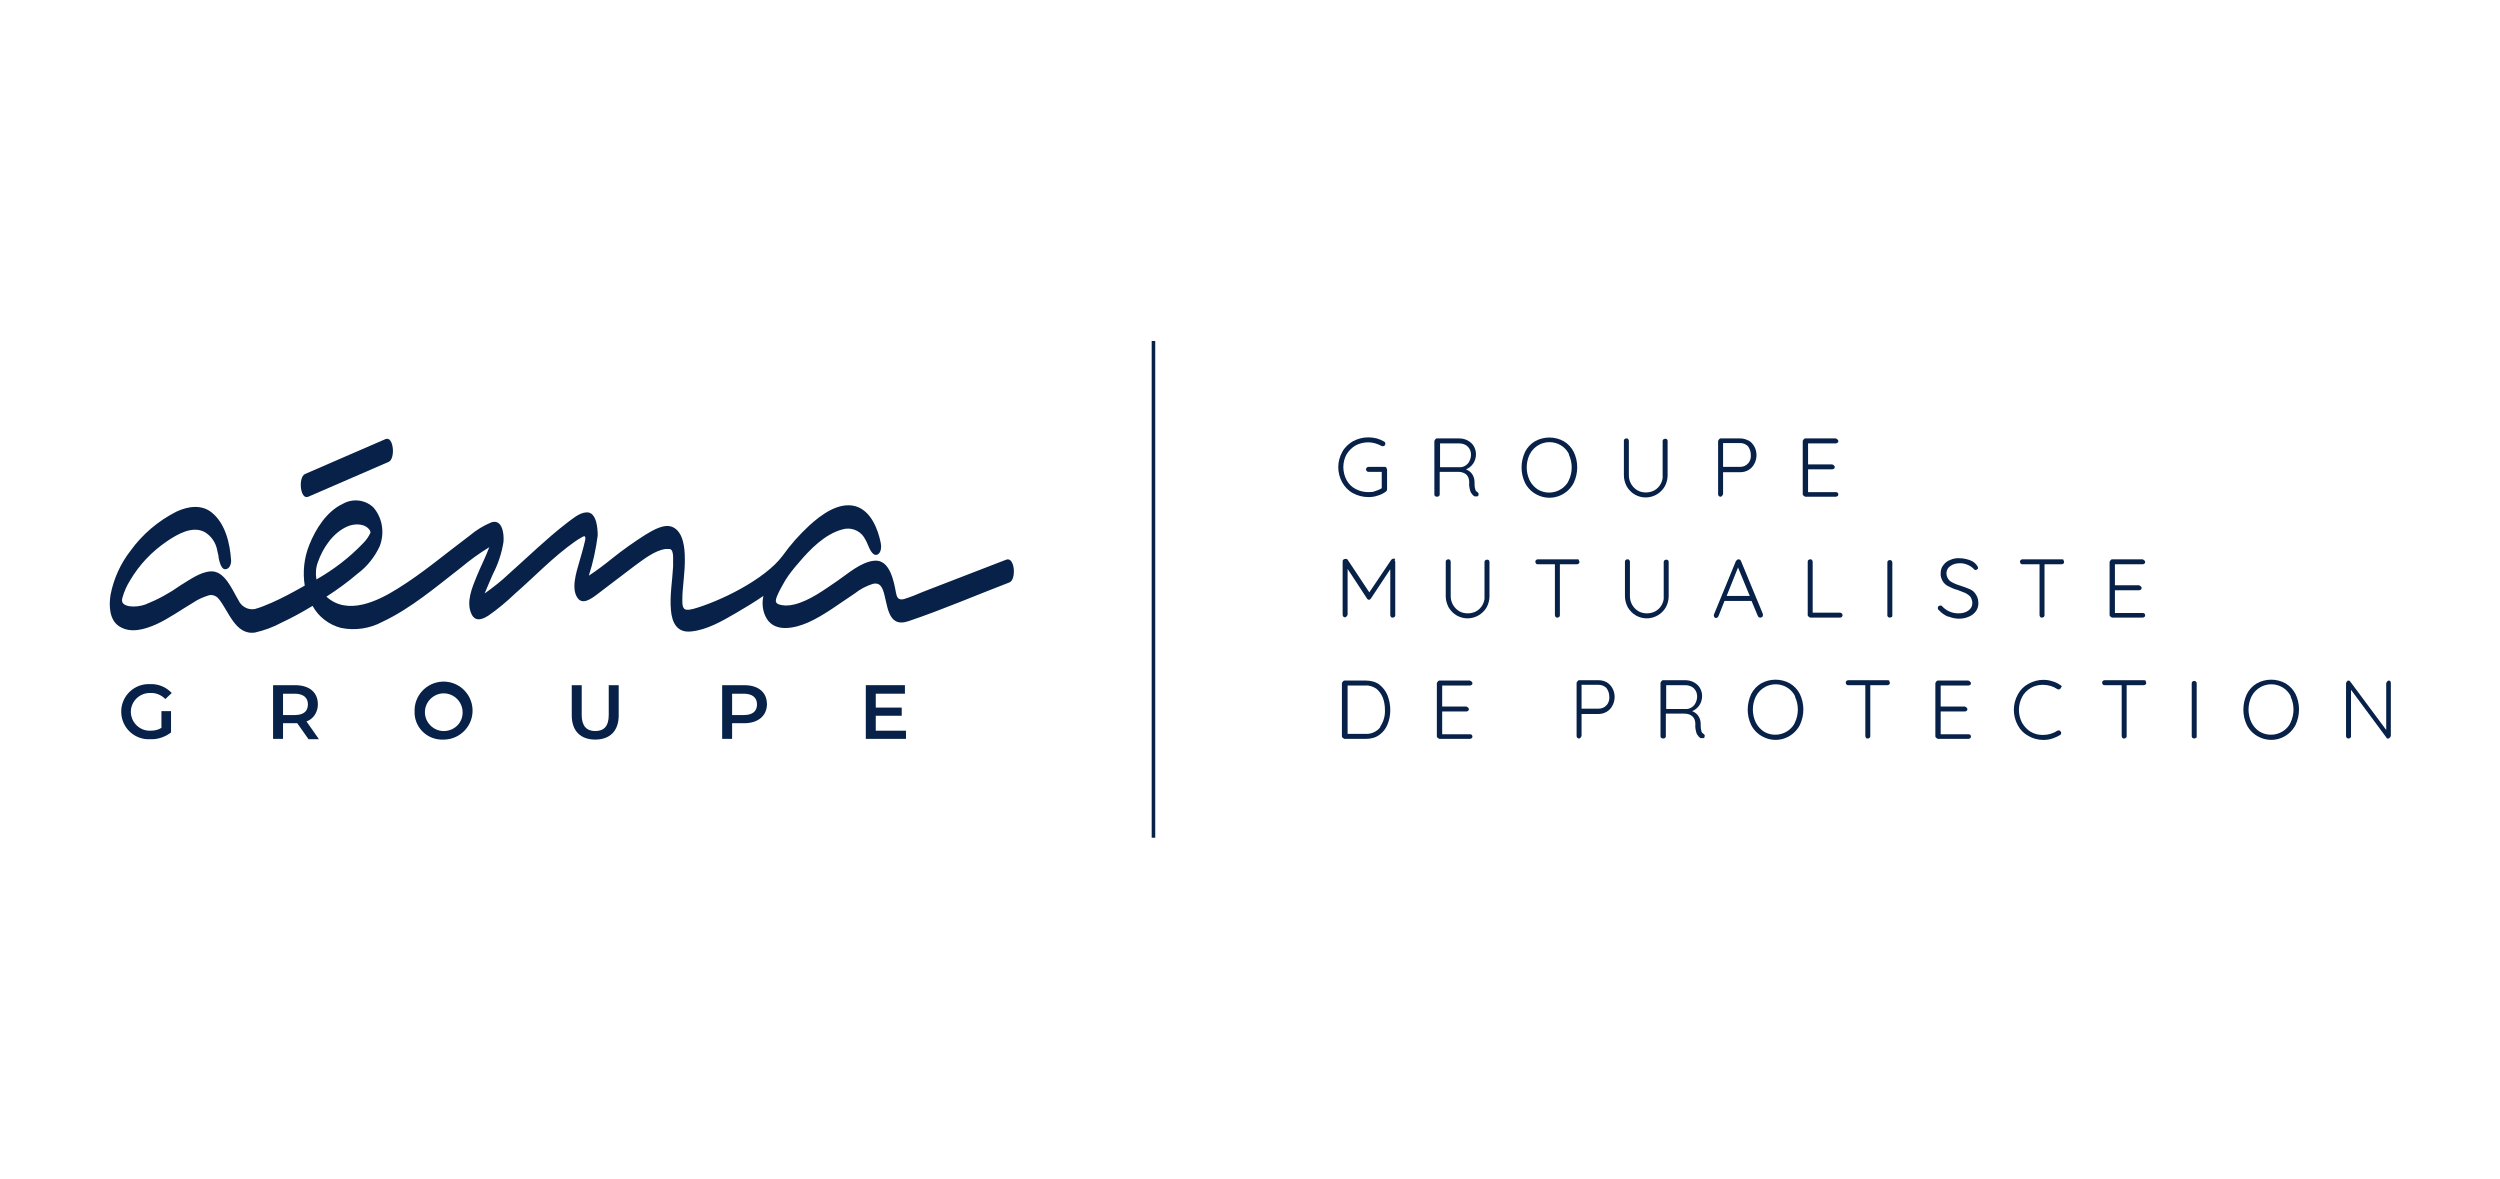 <svg xmlns="http://www.w3.org/2000/svg" id="LOGO" viewBox="0 0 70.31 33.15"><defs><style>.cls-1{fill:#072149;}</style></defs><path id="Trac&#xE9;_1" class="cls-1" d="M38.99,13.16s.02,.03,.02,.05v.56s-.01,.05-.04,.06c-.07,.05-.15,.09-.23,.11-.08,.03-.17,.04-.26,.04-.15,0-.3-.04-.43-.11-.13-.07-.23-.18-.3-.3-.15-.27-.15-.59,0-.86,.07-.13,.18-.23,.3-.3,.13-.07,.28-.11,.43-.11,.08,0,.16,.01,.24,.03,.07,.02,.14,.05,.21,.09,.02,.01,.03,.03,.03,.06,0,.02,0,.04-.02,.05-.01,.01-.03,.02-.05,.02-.01,0-.03,0-.04-.01-.11-.06-.24-.1-.37-.1-.12,0-.25,.03-.36,.09-.1,.06-.19,.15-.25,.25-.12,.22-.12,.49,0,.72,.06,.11,.14,.19,.25,.25,.11,.06,.23,.09,.36,.09,.07,0,.14,0,.2-.03,.06-.02,.12-.04,.18-.08v-.46h-.37s-.04,0-.05-.02c-.03-.03-.03-.07,0-.1,0,0,0,0,0,0,.01-.01,.03-.02,.05-.02h.45s.04,0,.05,.02"></path><path id="Trac&#xE9;_2" class="cls-1" d="M41.58,13.9s0,.02,0,.03c0,.01-.01,.02-.03,.03-.01,0-.02,0-.04,0-.01,0-.03,0-.04,0-.05-.03-.08-.07-.11-.12-.03-.09-.05-.18-.04-.27,0-.09-.02-.17-.09-.23-.06-.05-.14-.07-.22-.07h-.52v.63s0,.04-.02,.05c-.01,.01-.03,.02-.05,.02-.02,0-.04,0-.06-.02-.02-.01-.02-.03-.02-.05v-1.5s.03-.07,.07-.07c0,0,0,0,0,0h.63c.08,0,.17,.02,.24,.06,.07,.04,.13,.09,.17,.16,.04,.07,.06,.15,.06,.23,0,.09-.03,.19-.08,.26-.05,.07-.12,.13-.2,.16,.07,.03,.13,.07,.17,.13,.05,.07,.07,.15,.07,.23,0,.07,0,.14,.02,.2,0,.03,.03,.06,.06,.08,.02,.01,.03,.03,.04,.06m-.52-.76c.05,0,.11-.02,.15-.05,.05-.03,.09-.08,.11-.13,.03-.06,.04-.12,.04-.18,0-.08-.03-.16-.09-.22-.06-.06-.15-.09-.24-.09h-.54v.67h.56Z"></path><path id="Trac&#xE9;_3" class="cls-1" d="M44.26,13.58c-.2,.38-.66,.53-1.04,.33-.14-.07-.26-.19-.33-.33-.13-.27-.13-.59,0-.87,.06-.12,.16-.23,.28-.3,.25-.14,.56-.14,.81,0,.12,.07,.22,.18,.28,.3,.13,.27,.13,.59,0,.87m-.13-.8c-.15-.31-.52-.43-.83-.28-.12,.06-.22,.16-.28,.28-.11,.23-.11,.5,0,.73,.05,.1,.13,.19,.22,.25,.29,.18,.67,.09,.85-.19,.01-.02,.02-.04,.03-.06,.11-.23,.11-.5,0-.73"></path><path id="Trac&#xE9;_4" class="cls-1" d="M46.88,12.35s.02,.03,.02,.05v.97c0,.11-.03,.22-.08,.31-.17,.29-.54,.4-.84,.23-.09-.05-.17-.13-.23-.23-.05-.1-.08-.2-.08-.31v-.97s0-.04,.02-.05c.01-.01,.03-.02,.05-.02,.02,0,.04,0,.05,.02,.01,.01,.02,.03,.02,.05v.97c0,.17,.09,.33,.24,.42,.07,.04,.15,.06,.24,.06,.08,0,.17-.02,.24-.06,.07-.04,.13-.1,.17-.17,.04-.07,.07-.16,.06-.24v-.97s0-.04,.02-.05c.01-.01,.03-.02,.05-.02,.02,0,.04,0,.05,.02"></path><path id="Trac&#xE9;_5" class="cls-1" d="M49.18,12.39c.07,.04,.12,.1,.16,.17,.04,.07,.06,.16,.06,.24,0,.08-.02,.17-.06,.24-.07,.15-.23,.24-.39,.24h-.49v.62s-.03,.07-.07,.07-.07-.03-.07-.07v-1.5s.03-.07,.07-.07c0,0,0,0,0,0h.55c.08,0,.16,.02,.23,.06m-.01,.65c.06-.07,.09-.16,.08-.25,0-.09-.03-.17-.08-.24-.06-.06-.14-.09-.22-.09h-.48v.67h.48c.08,0,.17-.03,.22-.1"></path><path id="Trac&#xE9;_6" class="cls-1" d="M51.68,13.85s.02,.03,.02,.05c0,.02,0,.04-.02,.05-.01,.01-.03,.02-.05,.02h-.86s-.07-.03-.07-.07c0,0,0,0,0,0v-1.5s.03-.07,.07-.07c0,0,0,0,0,0h.86s.07,.03,.07,.07c0,0,0,0,0,0,0,.02,0,.04-.02,.05-.01,.01-.03,.02-.05,.02h-.78v.59h.68s.07,.03,.07,.07c0,0,0,0,0,0,0,.02,0,.04-.02,.05-.01,.01-.03,.02-.05,.02h-.68v.64h.78s.04,0,.05,.02"></path><path id="Trac&#xE9;_7" class="cls-1" d="M39.22,15.75s.02,.03,.02,.05v1.5s0,.04-.02,.05c-.01,.01-.03,.02-.05,.02-.02,0-.04,0-.05-.02-.01-.01-.02-.03-.02-.05v-1.29l-.55,.83s-.03,.03-.05,.03h0s-.04-.01-.05-.03l-.55-.84v1.29s-.03,.07-.07,.07c0,0,0,0,0,0-.02,0-.04,0-.05-.02-.01-.01-.02-.03-.02-.05v-1.5s0-.04,.02-.05c.01-.01,.03-.02,.05-.02,.01,0,.02,0,.04,0,.01,0,.02,.01,.03,.02l.61,.92,.62-.92s.04-.03,.06-.03c.02,0,.04,0,.05,.02"></path><path id="Trac&#xE9;_8" class="cls-1" d="M41.87,15.75s.02,.03,.02,.05v.97c0,.11-.03,.22-.08,.31-.17,.29-.54,.4-.84,.23-.09-.05-.17-.13-.23-.23-.05-.1-.08-.2-.08-.31v-.97s0-.04,.02-.05c.01-.01,.03-.02,.05-.02,.02,0,.04,0,.05,.02,.01,.01,.02,.03,.02,.05v.97c0,.17,.09,.33,.24,.42,.07,.04,.15,.06,.24,.06,.08,0,.17-.02,.24-.06,.07-.04,.13-.1,.17-.17,.04-.07,.07-.16,.06-.24v-.97s0-.04,.02-.05c.01-.01,.03-.02,.05-.02,.02,0,.04,0,.05,.02"></path><path id="Trac&#xE9;_9" class="cls-1" d="M44.4,15.75s.02,.03,.02,.05c0,.02,0,.04-.02,.05-.01,.01-.03,.02-.05,.02h-.48v1.43s0,.04-.02,.05c-.01,.01-.03,.02-.05,.02-.02,0-.04,0-.05-.02-.01-.01-.02-.03-.02-.05v-1.43h-.48s-.04,0-.05-.02c-.01-.01-.02-.03-.02-.05,0-.02,0-.03,.02-.05,.01-.01,.03-.02,.05-.02h1.11s.04,0,.05,.02"></path><path id="Trac&#xE9;_10" class="cls-1" d="M46.91,15.75s.02,.03,.02,.05v.97c0,.11-.03,.22-.08,.31-.17,.29-.54,.4-.84,.23-.09-.05-.17-.13-.23-.23-.05-.1-.08-.2-.08-.31v-.97s0-.04,.02-.05c.01-.01,.03-.02,.05-.02,.02,0,.04,0,.05,.02,.01,.01,.02,.03,.02,.05v.97c0,.17,.09,.33,.24,.42,.07,.04,.15,.06,.24,.06,.08,0,.17-.02,.24-.06,.07-.04,.13-.1,.17-.17,.04-.07,.07-.16,.06-.24v-.97s0-.04,.02-.05c.01-.01,.03-.02,.05-.02,.02,0,.04,0,.05,.02"></path><path id="Trac&#xE9;_11" class="cls-1" d="M49.58,17.3s0,.04-.02,.05c-.01,.01-.03,.02-.05,.02-.01,0-.03,0-.04-.01-.01,0-.02-.02-.03-.03l-.18-.43h-.76l-.17,.43s-.03,.05-.06,.05c-.02,0-.04,0-.05-.02-.01-.01-.02-.03-.02-.04h0s0-.02,0-.03l.62-1.51s.04-.05,.07-.05c.01,0,.03,0,.04,.01,.01,0,.02,.02,.03,.03l.62,1.5s0,.02,0,.03m-1.02-.54h.65l-.33-.8-.32,.8Z"></path><path id="Trac&#xE9;_12" class="cls-1" d="M51.8,17.25s.02,.03,.02,.05c0,.04-.03,.07-.07,.07,0,0,0,0,0,0h-.84s-.07-.03-.07-.07c0,0,0,0,0,0v-1.5s0-.04,.02-.05c.01-.01,.03-.02,.05-.02,.02,0,.04,0,.05,.02,.01,.01,.02,.03,.02,.05v1.43h.76s.04,0,.05,.02"></path><path id="Trac&#xE9;_13" class="cls-1" d="M53.2,17.35s-.03,.02-.05,.02c-.04,0-.07-.03-.07-.06,0,0,0,0,0,0v-1.49s0-.04,.02-.05c.01-.01,.03-.02,.05-.02,.04,0,.07,.03,.07,.07h0v1.49s0,.04-.02,.05"></path><path id="Trac&#xE9;_14" class="cls-1" d="M54.78,17.34c-.09-.04-.18-.1-.25-.18-.02-.01-.03-.03-.03-.06,0-.02,0-.04,.02-.05,.01-.01,.03-.02,.05-.02,.02,0,.04,0,.05,.02,.12,.13,.28,.2,.46,.2,.1,0,.2-.02,.28-.08,.07-.05,.11-.12,.11-.21,0-.06-.02-.12-.05-.17-.04-.05-.09-.08-.14-.11-.07-.03-.15-.06-.23-.09-.09-.02-.17-.06-.25-.1-.07-.03-.12-.08-.16-.14-.04-.07-.07-.15-.06-.23,0-.08,.02-.16,.07-.22,.05-.07,.11-.12,.19-.15,.09-.04,.18-.06,.28-.05,.09,0,.18,.02,.27,.05,.08,.03,.15,.07,.2,.14,.02,.02,.03,.04,.04,.07,0,.02,0,.04-.02,.05-.01,.01-.03,.02-.05,.02-.01,0-.03,0-.04-.02-.05-.05-.1-.09-.17-.12-.07-.03-.14-.05-.22-.05-.1,0-.2,.02-.28,.08-.12,.08-.14,.24-.06,.36,.02,.02,.03,.04,.05,.06,.09,.06,.19,.1,.29,.13,.09,.03,.18,.06,.27,.1,.07,.03,.13,.08,.17,.15,.05,.07,.07,.16,.07,.25,0,.08-.02,.15-.07,.22-.05,.07-.12,.12-.19,.15-.09,.04-.18,.06-.28,.06-.1,0-.2-.02-.3-.06"></path><path id="Trac&#xE9;_15" class="cls-1" d="M58.03,15.75s.02,.03,.02,.05c0,.02,0,.04-.02,.05-.01,.01-.03,.02-.05,.02h-.48v1.43s0,.04-.02,.05c-.01,.01-.03,.02-.05,.02-.02,0-.04,0-.05-.02-.01-.01-.02-.03-.02-.05v-1.43h-.48s-.04,0-.05-.02c-.01-.01-.02-.03-.02-.05,0-.02,0-.03,.02-.05,.01-.01,.03-.02,.05-.02h1.11s.04,0,.05,.02"></path><path id="Trac&#xE9;_16" class="cls-1" d="M60.31,17.25s.02,.03,.02,.05c0,.02,0,.04-.02,.05-.01,.01-.03,.02-.05,.02h-.86s-.07-.03-.07-.07c0,0,0,0,0,0v-1.5s.03-.07,.07-.07c0,0,0,0,0,0h.86s.07,.03,.07,.07c0,0,0,0,0,0,0,.02,0,.04-.02,.05-.01,.01-.03,.02-.05,.02h-.78v.59h.68s.07,.03,.07,.07c0,0,0,0,0,0,0,.02,0,.04-.02,.05-.01,.01-.03,.02-.05,.02h-.68v.64h.78s.04,0,.05,.02"></path><path id="Trac&#xE9;_17" class="cls-1" d="M38.79,19.25c.1,.08,.18,.18,.23,.3,.05,.13,.08,.27,.08,.41,0,.14-.02,.28-.08,.42-.05,.12-.13,.22-.23,.29-.11,.08-.24,.11-.38,.11h-.6s-.07-.03-.07-.07c0,0,0,0,0,0v-1.5s.03-.07,.07-.07c0,0,0,0,0,0h.6c.13,0,.27,.03,.38,.11m.02,1.2c.1-.15,.15-.32,.14-.49,0-.12-.02-.23-.06-.34-.04-.1-.1-.18-.18-.25-.09-.06-.2-.1-.31-.09h-.5v1.36h.5c.16,.01,.32-.06,.42-.19"></path><path id="Trac&#xE9;_18" class="cls-1" d="M41.39,20.66s.02,.03,.02,.05c0,.02,0,.04-.02,.05-.01,.01-.03,.02-.05,.02h-.86s-.07-.03-.07-.07c0,0,0,0,0,0v-1.5s.03-.07,.07-.07c0,0,0,0,0,0h.86s.07,.03,.07,.07c0,0,0,0,0,0,0,.02,0,.04-.02,.05-.01,.01-.03,.02-.05,.02h-.78v.59h.68s.07,.03,.07,.07c0,0,0,0,0,0,0,.02,0,.04-.02,.05-.01,.01-.03,.02-.05,.02h-.68v.64h.78s.04,0,.05,.02"></path><path id="Trac&#xE9;_19" class="cls-1" d="M45.19,19.19c.07,.04,.12,.1,.16,.17,.04,.07,.06,.16,.06,.24,0,.08-.02,.17-.06,.24-.07,.15-.23,.24-.39,.24h-.48v.62s-.03,.07-.07,.07-.07-.03-.07-.07h0v-1.5s.03-.07,.07-.07c0,0,0,0,0,0h.55c.08,0,.16,.02,.23,.06m-.01,.65c.06-.07,.09-.16,.08-.25,0-.09-.03-.17-.08-.24-.06-.06-.14-.09-.22-.09h-.48v.67h.48c.08,0,.17-.03,.22-.1"></path><path id="Trac&#xE9;_20" class="cls-1" d="M47.94,20.7s0,.02,0,.03c0,.01-.01,.02-.03,.03-.01,0-.02,0-.04,0-.01,0-.03,0-.04,0-.05-.03-.08-.07-.11-.12-.03-.09-.05-.18-.04-.27,0-.09-.02-.17-.09-.23-.06-.05-.14-.07-.22-.07h-.52v.63s0,.04-.02,.05c-.01,.01-.03,.02-.05,.02-.02,0-.04,0-.06-.02-.02-.01-.02-.03-.02-.05v-1.5s.03-.07,.07-.07c0,0,0,0,0,0h.63c.08,0,.17,.02,.24,.06,.07,.04,.13,.09,.17,.16,.04,.07,.06,.15,.06,.23,0,.09-.03,.19-.08,.26-.05,.07-.12,.13-.2,.16,.07,.03,.13,.07,.17,.13,.05,.07,.07,.15,.07,.23,0,.07,0,.14,.02,.2,0,.03,.03,.06,.06,.08,.02,.01,.03,.03,.04,.06m-.52-.76c.05,0,.11-.02,.15-.05,.05-.03,.09-.08,.11-.13,.03-.06,.04-.12,.04-.18,0-.08-.03-.16-.09-.22-.06-.06-.15-.09-.24-.09h-.54v.67h.56Z"></path><path id="Trac&#xE9;_21" class="cls-1" d="M50.62,20.39c-.2,.38-.66,.53-1.04,.33-.14-.07-.26-.19-.33-.33-.13-.27-.13-.59,0-.87,.06-.12,.16-.23,.28-.3,.25-.14,.56-.14,.81,0,.12,.07,.22,.18,.28,.3,.13,.27,.13,.59,0,.87m-.13-.8c-.15-.31-.52-.43-.83-.28-.12,.06-.22,.16-.28,.28-.11,.23-.11,.5,0,.73,.05,.1,.13,.19,.22,.25,.29,.18,.67,.09,.85-.19,.01-.02,.02-.04,.03-.06,.11-.23,.11-.5,0-.73"></path><path id="Trac&#xE9;_22" class="cls-1" d="M53.13,19.15s.02,.03,.02,.05c0,.02,0,.04-.02,.05-.01,.01-.03,.02-.05,.02h-.48v1.43s0,.04-.02,.05c-.01,.01-.03,.02-.05,.02-.02,0-.04,0-.05-.02-.01-.01-.02-.03-.02-.05v-1.43h-.48s-.04,0-.05-.02c-.01-.01-.02-.03-.02-.05,0-.02,0-.03,.02-.05,.01-.01,.03-.02,.05-.02h1.11s.04,0,.05,.02"></path><path id="Trac&#xE9;_23" class="cls-1" d="M55.41,20.66s.02,.03,.02,.05c0,.02,0,.04-.02,.05-.01,.01-.03,.02-.05,.02h-.86s-.07-.03-.07-.07c0,0,0,0,0,0v-1.5s.03-.07,.07-.07c0,0,0,0,0,0h.86s.07,.03,.07,.07c0,0,0,0,0,0,0,.02,0,.04-.02,.05-.01,.01-.03,.02-.05,.02h-.78v.59h.68s.07,.03,.07,.07c0,0,0,0,0,0,0,.02,0,.04-.02,.05-.01,.01-.03,.02-.05,.02h-.68v.64h.78s.04,0,.05,.02"></path><path id="Trac&#xE9;_24" class="cls-1" d="M57.97,19.31s0,.03-.02,.05c-.01,.02-.03,.03-.05,.03-.01,0-.03,0-.04-.01-.12-.08-.26-.12-.41-.12-.12,0-.24,.03-.34,.09-.1,.06-.19,.15-.24,.25-.12,.23-.12,.5,0,.73,.06,.1,.14,.19,.24,.25,.1,.06,.22,.09,.34,.09,.15,0,.29-.04,.41-.12,.01,0,.03-.01,.04-.01,.02,0,.04,.01,.05,.03,.01,.01,.02,.03,.02,.04,0,.02-.01,.05-.03,.06-.07,.04-.15,.08-.22,.1-.08,.03-.17,.04-.26,.04-.14,0-.29-.04-.41-.11-.13-.07-.23-.17-.3-.3-.15-.27-.15-.6,0-.87,.07-.13,.17-.23,.3-.3,.13-.07,.27-.11,.41-.11,.09,0,.17,.01,.26,.04,.08,.02,.16,.06,.23,.11,.02,.01,.04,.03,.04,.06"></path><path id="Trac&#xE9;_25" class="cls-1" d="M60.34,19.15s.02,.03,.02,.05c0,.02,0,.04-.02,.05-.01,.01-.03,.02-.05,.02h-.48v1.43s0,.04-.02,.05c-.01,.01-.03,.02-.05,.02-.02,0-.04,0-.05-.02-.01-.01-.02-.03-.02-.05v-1.43h-.48s-.04,0-.05-.02c-.01-.01-.02-.03-.02-.05,0-.02,0-.03,.02-.05,.01-.01,.03-.02,.05-.02h1.11s.04,0,.05,.02"></path><path id="Trac&#xE9;_26" class="cls-1" d="M61.76,20.75s-.03,.02-.05,.02c-.04,0-.07-.03-.07-.06,0,0,0,0,0,0v-1.49s0-.04,.02-.05c.01-.01,.03-.02,.05-.02,.04,0,.07,.03,.07,.07h0v1.49s0,.04-.02,.05"></path><path id="Trac&#xE9;_27" class="cls-1" d="M64.56,20.39c-.2,.38-.66,.53-1.04,.33-.14-.07-.26-.19-.33-.33-.13-.27-.13-.59,0-.87,.06-.12,.16-.23,.28-.3,.25-.14,.56-.14,.81,0,.12,.07,.22,.18,.28,.3,.13,.27,.13,.59,0,.87m-.13-.8c-.15-.31-.52-.43-.83-.28-.12,.06-.22,.16-.28,.28-.11,.23-.11,.5,0,.73,.05,.1,.13,.19,.22,.25,.29,.18,.67,.09,.85-.19,.01-.02,.02-.04,.03-.06,.11-.23,.11-.5,0-.73"></path><path id="Trac&#xE9;_28" class="cls-1" d="M67.22,19.15s.02,.03,.02,.05v1.5s-.03,.07-.07,.07c0,0,0,0,0,0-.01,0-.02,0-.03,0,0,0-.02,0-.02-.02l-1-1.35v1.31s0,.03-.02,.04c-.01,.01-.03,.02-.05,.02-.02,0-.03,0-.05-.02-.01-.01-.02-.03-.02-.04v-1.5s.03-.07,.06-.07c0,0,0,0,0,0,.02,0,.04,0,.06,.03l1.01,1.36v-1.32s.03-.06,.06-.07c0,0,0,0,0,0,.02,0,.04,0,.05,.02"></path><rect id="Rectangle_1" class="cls-1" x="32.39" y="9.59" width=".1" height="13.97"></rect><path id="Trac&#xE9;_29" class="cls-1" d="M4.54,20h.27v.6c-.17,.13-.38,.2-.59,.19-.43,.02-.79-.31-.81-.74-.02-.43,.31-.79,.74-.81,.02,0,.05,0,.07,0,.23-.01,.45,.08,.61,.25l-.18,.17c-.11-.11-.26-.18-.42-.17-.29-.01-.54,.22-.55,.51-.01,.29,.22,.54,.51,.55,.01,0,.02,0,.04,0,.11,0,.22-.02,.31-.08v-.47Z"></path><path id="Trac&#xE9;_30" class="cls-1" d="M8.67,20.78l-.31-.44s-.04,0-.06,0h-.34v.44h-.28v-1.51h.62c.4,0,.64,.2,.64,.54,0,.21-.12,.41-.32,.48l.35,.5h-.3Zm-.38-1.27h-.33v.6h.33c.25,0,.37-.11,.37-.3s-.13-.3-.37-.3"></path><path id="Trac&#xE9;_31" class="cls-1" d="M11.66,20.02c-.02-.45,.33-.83,.78-.85s.83,.33,.85,.78c.02,.45-.33,.83-.78,.85-.01,0-.03,0-.04,0-.43,.02-.79-.31-.81-.73,0-.01,0-.03,0-.04m1.35,0c0-.29-.24-.53-.53-.53s-.53,.24-.53,.53,.24,.53,.53,.53h0c.28,0,.52-.21,.53-.5,0-.01,0-.02,0-.03"></path><path id="Trac&#xE9;_32" class="cls-1" d="M16.08,20.12v-.85h.28v.84c0,.31,.14,.45,.38,.45s.38-.13,.38-.45v-.84h.28v.85c0,.44-.25,.68-.66,.68s-.66-.24-.66-.68"></path><path id="Trac&#xE9;_33" class="cls-1" d="M21.57,19.8c0,.33-.25,.54-.64,.54h-.34v.44h-.28v-1.51h.62c.4,0,.64,.2,.64,.54m-.28,0c0-.19-.13-.3-.37-.3h-.33v.6h.33c.25,0,.37-.11,.37-.3"></path><path id="Trac&#xE9;_34" class="cls-1" d="M25.48,20.54v.24h-1.13v-1.51h1.1v.24h-.82v.39h.73v.23h-.73v.42h.85Z"></path><path id="Trac&#xE9;_35" class="cls-1" d="M19.47,17.13c-.27,.07-.28-.05-.28-.27,0-.35,.08-.77,.07-1.16,0-.28-.04-.75-.35-.88-.24-.1-.56,.1-.76,.22-.33,.21-.64,.43-.94,.67-.21,.17-.42,.33-.65,.48,.12-.37,.2-.75,.25-1.13,0-.2-.03-.67-.32-.65-.2,.01-.4,.19-.55,.3-.57,.44-1.09,.95-1.63,1.43-.21,.2-.44,.38-.68,.55,0,0,.15-.36,.23-.54,.15-.29,.25-.59,.3-.91,.02-.22-.03-.65-.34-.55-.22,.09-.43,.22-.62,.38-.67,.5-1.3,1.04-2.01,1.48-.57,.36-1.42,.77-2.01,.23,.31-.2,.6-.41,.88-.65,.27-.2,.48-.47,.62-.77,.14-.37,.08-.78-.17-1.08-.23-.23-.59-.27-.87-.11-.45,.21-.76,.7-.94,1.15-.15,.37-.19,.77-.13,1.15-.09,.05-.18,.1-.27,.15-.29,.16-.59,.31-.9,.43-.08,.03-.16,.06-.24,.08-.2,.03-.38-.08-.46-.26-.17-.28-.38-.83-.78-.8-.3,.02-.59,.24-.84,.39-.31,.22-.64,.4-.99,.54-.14,.05-.3,.07-.45,.05-.22-.04-.22-.14-.2-.23,.05-.18,.12-.34,.22-.5,.26-.44,.61-.81,1.04-1.1,.28-.19,.7-.44,1.05-.26,.19,.11,.32,.3,.36,.52,0,.02,.03,.13,.03,.13,0,.04,.05,.4,.19,.4,.13,0,.17-.15,.17-.24-.03-.48-.16-1.05-.55-1.36-.29-.23-.67-.17-.99-.02-.51,.26-.95,.63-1.29,1.1-.28,.36-.47,.78-.56,1.23-.05,.31-.04,.72,.25,.9,.32,.2,.71,.08,1.03-.06,.37-.17,.7-.41,1.04-.61,.13-.09,.27-.15,.42-.2,.1-.04,.22,0,.29,.08,.29,.34,.47,1.04,1.03,.96,.26-.06,.51-.15,.75-.28,.3-.14,.59-.3,.87-.47,.17,.31,.46,.53,.8,.62,.39,.08,.81,.02,1.16-.17,.81-.38,1.52-.99,2.23-1.54,.24-.2,.5-.39,.78-.56-.1,.27-.24,.54-.35,.81-.13,.32-.31,.73-.15,1.07,.11,.23,.31,.15,.48,.04,.26-.18,.51-.39,.74-.61,.56-.49,1.08-1.04,1.69-1.47,.07-.05,.14-.09,.21-.13,.13-.08,.07,.12,.06,.16-.04,.18-.1,.37-.15,.55-.08,.28-.25,.79-.02,1.04,.17,.18,.47-.1,.61-.2,.32-.24,.64-.49,.96-.73,.25-.18,.57-.44,.88-.48,.04,0,.08,0,.12,0,.03,.01,.06,.04,.07,.08,.01,.04,.02,.08,.02,.13,0,.06,0,.19,0,.28-.02,.4-.1,.83-.06,1.24,.03,.34,.17,.63,.56,.59,.45-.04,.89-.3,1.27-.52,.26-.15,.52-.31,.77-.48-.05,.22-.02,.46,.1,.65,.25,.39,.8,.25,1.15,.1,.47-.21,.89-.54,1.32-.82,.15-.12,.32-.21,.51-.27,.14-.03,.22,.02,.28,.17,.14,.36,.1,1.09,.72,.88,.95-.32,1.9-.73,2.84-1.09,.2-.08,.15-.73-.09-.64-.77,.3-1.56,.6-2.33,.9-.18,.08-.36,.15-.55,.21-.17,.04-.2-.07-.22-.17-.06-.32-.17-.96-.62-.91-.37,.04-.73,.36-1.02,.56-.37,.25-.78,.56-1.22,.67-.08,.02-.16,.03-.25,.03-.33-.02-.29-.13-.23-.28,.06-.14,.14-.28,.22-.42,.11-.18,.24-.34,.38-.5,.32-.38,.74-.81,1.23-.94,.23-.07,.48,.02,.61,.22,.05,.08,.09,.16,.12,.24,.02,.04,.11,.3,.25,.25,.12-.05,.12-.23,.1-.33-.08-.4-.28-.9-.7-1.03-.48-.14-.98,.24-1.31,.54-.28,.26-.53,.54-.75,.85-.5,.67-1.77,1.29-2.53,1.5m-10.58-.83c-.03-.16-.02-.33,.04-.49,.14-.4,.42-.82,.82-1,.22-.1,.53-.09,.65,.12,0,.02,.01,.04,.01,.05-.05,.11-.12,.21-.2,.29-.38,.4-.82,.74-1.31,1.02"></path><path id="Trac&#xE9;_36" class="cls-1" d="M8.67,13.97l2.26-.98c.2-.09,.14-.74-.09-.64l-2.26,.98c-.2,.09-.14,.74,.09,.64"></path></svg>